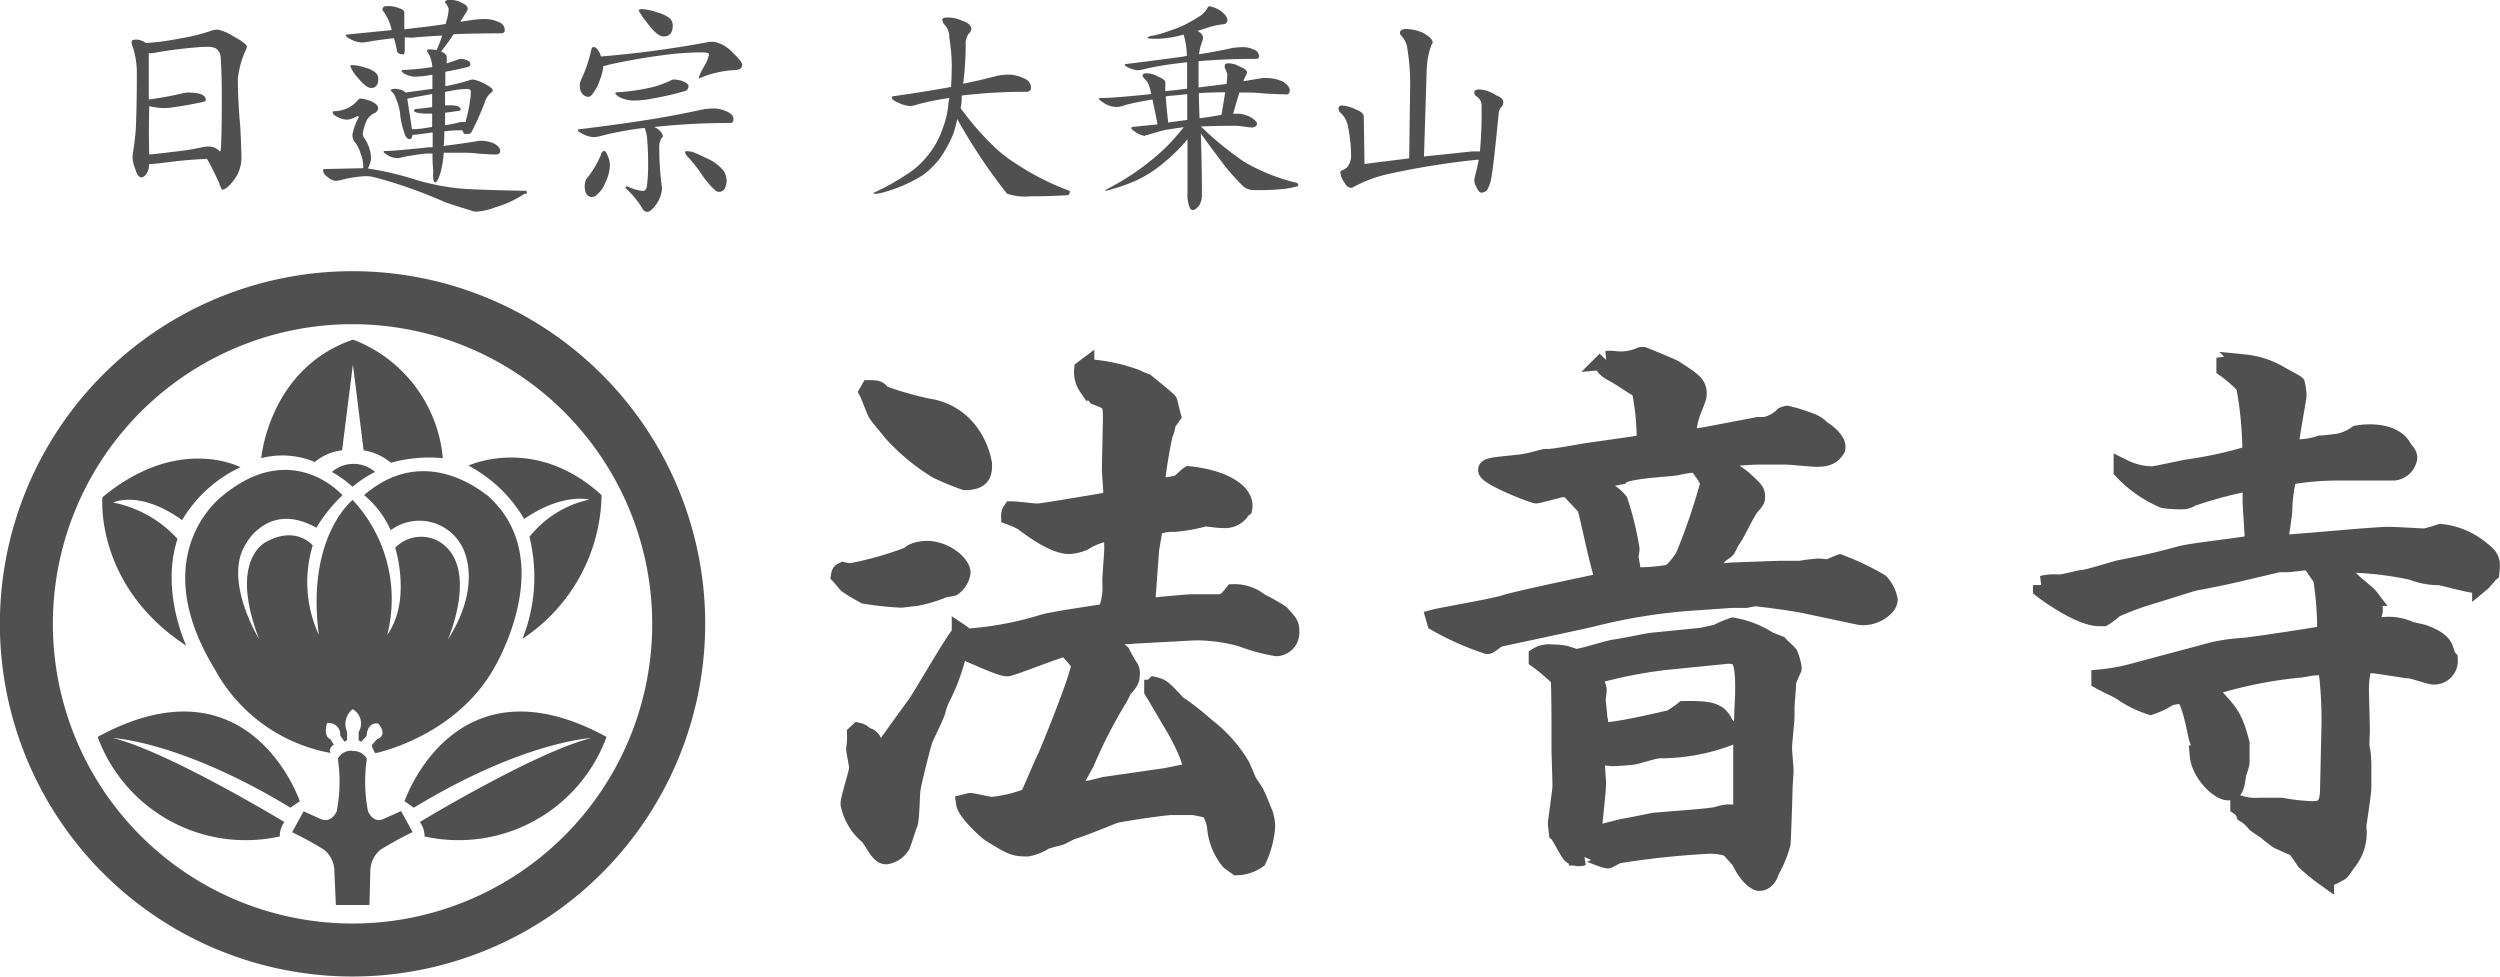 <svg xmlns="http://www.w3.org/2000/svg" viewBox="0 0 200.97 78.5"><defs><style>.cls-1,.cls-2{fill:#515050;}.cls-1{stroke:#515050;stroke-width:1.5px;}</style></defs><title>アセット 1</title><g id="レイヤー_2" data-name="レイヤー 2"><g id="レイヤー_4" data-name="レイヤー 4"><path class="cls-1" d="M67.79,45.94a3.27,3.27,0,0,0,.61.09,28.46,28.46,0,0,0,4.74-1.35c.24-.36,1.05-.45,1.38-.45,1.42,0,2.75,1.13,2.75,1.8a1.72,1.72,0,0,1-.69,1.13,2.85,2.85,0,0,1-.61.09,11.72,11.72,0,0,1-2.35.72c-.2,0-1.05.13-1.21.13a26,26,0,0,1-2.87-.31,14.46,14.46,0,0,1-1.42-.85c-.16-.18-.41-.5-.57-.67C67.59,46,67.67,46,67.79,45.94ZM69,58.85a.87.87,0,0,1,.49.31l.36.14a.66.66,0,0,1,.32.58,5.08,5.08,0,0,0,.41,1c.24-.27,2.59-3.56,3.12-4.27.61-.9,3-5.08,3.56-5.67a.56.56,0,0,1,.24.36,27.17,27.17,0,0,0,6.4-1.17c.77-.23,4.78-.81,5.06-.85a5.28,5.28,0,0,0,.4-2.52c0-.41.16-2.29.16-2.7a13.14,13.14,0,0,0-.08-1.35,5.27,5.27,0,0,0-2.35.81,3.69,3.69,0,0,1-1.13.27c-1.13,0-2.79-1.17-3.73-1.89a7.1,7.1,0,0,0-1-.45.67.67,0,0,1,.12-.4c.32,0,1.78.18,2.07.18s4-.63,4.25-.67c1.62-.27,1.78-.31,1.78-.72s-.12-1.75-.12-2c0-.67.08-3.73.08-4.36,0-1.17-.2-1.26-1.26-1.66-.12-.14-.45-.5-.69-.72a2.07,2.07,0,0,1-.36-1.4l.12-.09a13.58,13.58,0,0,1,4.13.85,5.11,5.11,0,0,0,.73.31c.12.09,1.78,1.44,1.82,1.53s.24,1,.28,1.13l-.41.58a2.81,2.81,0,0,1-.24.9,37.55,37.55,0,0,0-.65,4,.53.53,0,0,0,.08.31,9.76,9.76,0,0,0,1.7-.27c.2,0,.77-.63.93-.72,2.92.31,4.54,1.48,4.33,2.61l-.12.09a1.52,1.52,0,0,1-1.46.77c-.4,0-1-.09-1.46-.14a13.3,13.3,0,0,1-2.51.45,3.74,3.74,0,0,0-1.62.31l-.32,1.84-.32,4.41,0,.13a1.44,1.44,0,0,0,.53.09c.12,0,2.71-.27,3.24-.27.32,0,1.78,0,2.11,0,.53,0,.81-.36,1.17-.81a3.2,3.2,0,0,1,2.11.72,15.48,15.48,0,0,1,1.66.94c.69.77.77.85.77,1.4A1.14,1.14,0,0,1,102.62,52a14.73,14.73,0,0,1-2.83-.77,13.57,13.57,0,0,0-3.77-.5l-5.75.31a6.56,6.56,0,0,0-1.94.36l0,.13a4.88,4.88,0,0,1,1.78,1,13.25,13.25,0,0,0,.69,1.21.81.81,0,0,1,.08.45c0,.5-.16.68-.65,1.22a6.08,6.08,0,0,1-.36.72,39.94,39.94,0,0,0-2.63,5.13c-.16.31-1.13,2-1.25,2.34.32,0,.53.09.65.09s1.86-.4,2.15-.49l5-.72L95,62.23c.81-.09.89-.09.89-.27s-.12-1.4-1.78-4.09c-.2-.36-1.17-2-1.38-2.34l0-.14a.26.26,0,0,1,.08-.22c.57.13.69.27,1.78,1.44a22.12,22.12,0,0,1,2.35,1.84,11,11,0,0,1,2.75,3.06c.12.18.53,1.26.65,1.44s.45.67.53.81c.24.45.53,1.26.73,1.71a3.52,3.52,0,0,1,.16.95,7.46,7.46,0,0,1-.69,2.65,3,3,0,0,1-1.62.54l-.57-.41a4.88,4.88,0,0,1-1.09-2.65A3.2,3.2,0,0,0,97.19,65c-.2,0-1.13-.23-1.3-.23l-1.74,0c-.53,0-4.17.54-4.58.67-.89.36-2.47,1-3.28,1.26-.16,0-.93.45-1.09.5s-1.09.27-1.25.36a3.89,3.89,0,0,1-1.34.54c-1.09,0-1.25-.09-3-1.17-.28-.18-1.9-1.67-2-2.34l.36-.09c.28,0,1.5.31,1.74.31a10.87,10.87,0,0,0,3-.72c.24-.45,1.13-2.61,1.34-3s2.79-6.75,2.79-7.56c0-.31-.12-.41-1.13-1.53-.77.14-4.41,1.62-4.74,1.62-.65,0-3.32-1.35-3.93-1.48a16.05,16.05,0,0,1-1.25,3.64,5.85,5.85,0,0,0-.53,1.35c0,.18-.85,1.89-1,2.25s-.89,3.33-1,4c-.08.4-.08,2.47-.24,2.83s-.49,1.57-.65,1.8a1.68,1.68,0,0,1-1.13.72c-.61,0-1-1.21-1.46-1.62a4.37,4.37,0,0,1-1.46-2.48c0-.49.69-2.47.69-2.92,0-.23-.24-1.3-.24-1.53A5.92,5.92,0,0,0,68.84,59Zm.93-27.54c.65,0,.73.09.93.4a26.08,26.08,0,0,0,3.77,1.08A5,5,0,0,1,78.08,35,6,6,0,0,1,79,37.3c0,.63,0,1.35-1.42,1.35a20.47,20.47,0,0,1-2.27-.94,16.72,16.72,0,0,1-3.6-3c-.16-.23-1.09-1.31-1.21-1.53s-.57-1.44-.69-1.66Z"/><path class="cls-1" d="M115.38,49.72c.53-.14,4.66-.85,5.51-1.12,1.25-.41,8.1-1.8,8.18-1.85-.41-.76-1.26-5.08-1.54-6l-1.42-1.53h-.61c-1.74.45-1.94.5-2,.5-.24,0-3.93-1.44-3.93-1.94,0-.09.08-.13.2-.18.36-.14,2.27-.27,2.71-.36.28,0,1.62-.4,1.74-.4l.2,0c.53,0,2.15-.31,3-.45.57-.09,4.74-.67,4.9-.72a20.25,20.25,0,0,0-.41-4.36c-.28-.14-1.58-1-1.86-1.17-1-.54-1.05-.63-1.09-1l.16-.18a3.34,3.34,0,0,1,.61,0,3.94,3.94,0,0,0,2.19-.31.4.4,0,0,1,.2,0s2.35.94,2.51,1.08c1.38.9,1.82,1.17,1.82,1.89,0,.23,0,.27-.32,1.08a6.16,6.16,0,0,0-.53,2.38.35.35,0,0,0,.08.18c.81-.09.89-.09,1.42-.18l4.25-.81.53,0a2.93,2.93,0,0,0,1.5-.81,1,1,0,0,1,.28-.09s.49.13.53.13c1.58.5,1.78.58,2.27,1.08.24.09,1.3.9,1.13,1.48-.24.36-.49.72-1.54.72-.36,0-2.07-.18-2.47-.18h-2.39a26.64,26.64,0,0,0-2.67.23,3.09,3.09,0,0,0-.61.18c.28.27,1.9,1.26,2.23,1.58.93.85,1,.94,1,1.35,0,.18,0,.27-.41.72s-1.3,2.48-1.66,2.83a4.24,4.24,0,0,1-.28.58c0,.09-.53.4-.61.5a5.69,5.69,0,0,0-1,1.44v.13c.32,0,1.9-.18,2.27-.18l3.6-.13,1.66,0a13.42,13.42,0,0,1,1.5-.18,5.66,5.66,0,0,1,.77.09,8.36,8.36,0,0,1,.93-.41,20.53,20.53,0,0,1,3.2,1.53,2.71,2.71,0,0,1,.69,1.35c0,.63-1.26,1.49-2.39,1.26l-4.25-.9c-1.26-.27-3.93-.58-4-.58s-.2,0-.81.13c-.16,0-1,0-1.17,0l-3.32.23A45.68,45.68,0,0,0,128,49.63c-.53.14-7.49,1.62-7.49,1.62-.16,0-.77.58-.93.58A22.64,22.64,0,0,1,115.46,50Zm8.26,3.06a1.64,1.64,0,0,1,1.09-.22,5.61,5.61,0,0,1,1.09.09c.28.09.81.27.85.27.49,0,2.67-.72,3.16-.77s2.59-.5,3-.54l4-.4,1.21-.27a8.75,8.75,0,0,1,1.26-.54,7.52,7.52,0,0,1,2.88,1.13l.81.31c.12.14.73.67.81.81a4.65,4.65,0,0,1,.28,1v.09c-.32.76-.45.94-.45,1.3s-.12,1.53-.12,1.8c0,.09,0,.68,0,.72,0,.4-.2,2.16-.2,2.52s.12,1.57.12,1.93c0,.09-.08,1.22-.08,1.44s-.12,4-.16,4.36a9.14,9.14,0,0,1-.89,2.16c-.12.45-.41.9-.89.9-.16,0-.89-.4-1.5-1.75-.16-.13-.81-.94-.93-1a4.58,4.58,0,0,0-1.74-.23,68.85,68.85,0,0,0-7.13.76c-.12,0-.81.41-.85.41-.28,0-1.46-.54-1.7-.54s-.24.13-.32.31a1,1,0,0,1-.89-.13c-.24-.23-.89-1.58-1.09-1.75l-.08-.72c0-.18.37-2.74.37-3,0-.5-.08-2.7-.08-3.15s0-1.75,0-1.89,0-3.42-.08-3.69A14.08,14.08,0,0,0,123.64,53Zm4.25-13.9a6.54,6.54,0,0,0,.93.5,3,3,0,0,1,1.3.94,24.38,24.38,0,0,1,.93,3.82c0,.09-.08.54-.08.63s.24,1.31.24,1.58a15.32,15.32,0,0,0,3.08-.23,6,6,0,0,0,1.13-1.35,50,50,0,0,0,2-5.85c0-.4-.41-.9-1-1.71a12.53,12.53,0,0,0-1.74.27c-.49.09-3.89.23-4.41.72,0,0-2.35.45-2.43.49Zm12.19,26.05,0-5.44.08-1.94c0-.31.08-1.75.08-2.07,0-2.7-.32-3-1.78-2.83l-4.5.45a36.85,36.85,0,0,0-5.91,1.17c0,.23.36,1,.36,1.17s-.08.67-.08.81.12,1.13.12,1.31.08.36.08.5,0,.67,0,.76c1.17.14,5.71-1,5.79-1a9.11,9.11,0,0,0,1.05-.72c1.9,0,2.83,0,3.28,1.26.16.09.36.22.36.45a2.55,2.55,0,0,1-.08.4,15.63,15.63,0,0,1-5.59,1c-.28,0-1.74.45-2,.5s-1.42.13-1.74.13c-.16,0-1-.13-1-.13-.32,0-.32.67-.32.94s.08,1.13.08,1.3c0,.54-.32,3.47-.32,3.51s0,.58.37.58,1.86-.45,2.23-.5,2-.4,2.31-.45c.73-.09,4.37-.31,5.1-.49a4,4,0,0,1,.77-.18l1.21,0Z"/><path class="cls-1" d="M170.66,37.66a5.51,5.51,0,0,0,2.35.58c.24,0,2.63-.54,3-.58a33.46,33.46,0,0,0,5-1.12A29.8,29.8,0,0,0,180.5,31a9.57,9.57,0,0,0-1.58-1.4v-.18l1.5-.18a6.93,6.93,0,0,1,2.79.9c.2.13,1.17.63,1.34.76a5.3,5.3,0,0,1,.12.9c0,.18-.65,3.64-.65,4.23a5.78,5.78,0,0,0,2.51-.27c.24,0,1.38-.13,1.58-.18a3.91,3.91,0,0,0,1.38-.63,6.55,6.55,0,0,1,.93-.09c.45,0,2.23,0,2.79,1.31.28.27.36.45.36.63a1.27,1.27,0,0,1-1.13,1.08h-4.62a23.17,23.17,0,0,0-3.93.36,13.23,13.23,0,0,0-.37,2.83c0,.31-.32,2.29-.36,2.52.12.09.16.14.28.14,1.09,0,7.25-.63,8.63-.63.45,0,2.47.13,2.88.13a12.62,12.62,0,0,0,1.25-.36,6,6,0,0,1,3.32,1.44c.77.58.73.94.65,1.71-.12.09-.57.67-.69.77a.89.89,0,0,1-.49.13c-.45,0-2.71-.63-2.92-.63a5.72,5.72,0,0,1-2.15-.41,27.31,27.31,0,0,0-7.09-.58l0,.14a4.94,4.94,0,0,1,2.19,1.3c.2.23,1.21,1,1.38,1.22a1.41,1.41,0,0,1,.4,1c0,.45-.2.67-.61,1a2.06,2.06,0,0,0-.12.9,1.12,1.12,0,0,0,.53.13.92.92,0,0,0,.93-.63,4.11,4.11,0,0,1,2.23.36l1,.23c.49.18,1.46.54,1.7,1.21s.16.58.36.81a1.15,1.15,0,0,1-1.17,1.31c-.32,0-1.7-.5-2-.5s-2.55-.41-3-.41a2.09,2.09,0,0,0-.73.14,8.76,8.76,0,0,0-.24,1.67c0,.58.08,3.06.08,3.55,0,.23-.08,1.26,0,1.48s.12,1.08.12,1.26,0,1.57,0,1.84c0,.5-.41,3-.41,3.15a3.63,3.63,0,0,1-.77,2.79c-.12.13-.49.76-.61.81-.73.41-.81.45-1.21.41a15.4,15.4,0,0,1-1.54-1.26,9.82,9.82,0,0,0-.77-1.08c-.24-.14-1.38-.58-1.54-.72s-.65-.49-.73-.58-.89-.58-1-.72a2.89,2.89,0,0,0-.81-.72,1.18,1.18,0,0,0-.45-.58V64.7a4.3,4.3,0,0,0,1.54.18h1.82a17.16,17.16,0,0,0,2.35.27c.73,0,1.46,0,1.5-1.57l.12-5.26a32.45,32.45,0,0,0-.28-4.77,7.36,7.36,0,0,0-1.09,0c-.2,0-1,.18-1.17.18a34.22,34.22,0,0,0-7.37,1.53l0,.23c1.86,1.84,2.11,2.29,2.63,4.27l0,0v1.53c0,.18-.28.9-.28,1-.12.9-.2,1.3-.69,1.3-.73,0-2.23-1.44-2.35-2.92a1.28,1.28,0,0,0,.2-.5,7.8,7.8,0,0,0-.28-.9c-.36-1.71-.73-3.46-1.34-3.46-.12,0-.85.14-.93.14a6.63,6.63,0,0,1-1.54.76,8.51,8.51,0,0,1-2.27-1.12c-.24-.18-1.5-.76-1.74-.9v-.13a16.23,16.23,0,0,0,3-.58l5.39-1.44a13.44,13.44,0,0,1,2.88-.5c.49,0,4.82-.67,5.67-.81,1.09-.18,1.21-.18,1.21-.49a26.35,26.35,0,0,0-.32-4.23c-.12-.23-.77-1.08-.85-1.31a2,2,0,0,0-.61-.09c-.2,0-1.17.14-1.34.14h-.73l-3.44.81c-1,.23-2.31.5-3.32.68-.08,0-3.2,1-3.81,1.17a23.16,23.16,0,0,0-2.63,1,5.82,5.82,0,0,1-.89.68h-.32c-1.42,0-3.89-1.71-4.58-2.25,0-.09,0-.14,0-.31a3.77,3.77,0,0,1,1.34-.09c.28,0,1.5-.31,1.78-.36.49,0,2.67-.72,3.12-.81,2.71-.54,3-.63,4.86-1.12.93-.27,5-.67,5.83-.9a2.51,2.51,0,0,0,.08-.54c0-.45-.16-2.47-.16-2.92V38.88a1.77,1.77,0,0,0-.36-.13,33.3,33.3,0,0,0-4.5,1.21,1.41,1.41,0,0,1-.61.23,9.27,9.27,0,0,1-1.62-.09,9.73,9.73,0,0,1-3.28-2.29Z"/></g><g id="レイヤー_1-2" data-name="レイヤー 1"><path class="cls-2" d="M21,36.83s.62-7.22,7.38-9.53a11.28,11.28,0,0,1,7.22,9.53,11.63,11.63,0,0,0-4.18.37,4.48,4.48,0,0,0-2.19-1l-.86-6.9L27.5,36.2a4.09,4.09,0,0,0-2.19.94A6.78,6.78,0,0,0,21,36.83Z"/><path class="cls-2" d="M37.66,37.43S43,34.91,48.36,39.8A14.12,14.12,0,0,1,42,51.35a13.39,13.39,0,0,0,.56-8.19,8.42,8.42,0,0,1,4.81-3s-2.15-.57-5.23,1.56A11.38,11.38,0,0,0,37.66,37.43Z"/><path class="cls-2" d="M19.33,37.56s-5-2.66-11.1,2.42c0,0-.63,7.11,6.75,11.93,0,0-2.09-4.35-.71-8.59A9.48,9.48,0,0,0,9.1,40.4s2.08-1.06,5.54,1.41A10.73,10.73,0,0,1,19.33,37.56Z"/><path class="cls-2" d="M26.68,37.94a2.64,2.64,0,0,1,3.47,0,9.25,9.25,0,0,0-1.81,1.19A9.1,9.1,0,0,0,26.68,37.94Z"/><path class="cls-2" d="M29.27,39.8a7.82,7.82,0,0,1,2.14,2.82,3.87,3.87,0,0,1,5.67,1.2S39,46.72,36,51.42c0,0,2.59-5.88-.7-7.89a2.92,2.92,0,0,0-3.53.5s1.34,4.22-.64,7a11.67,11.67,0,0,0-2.78-10.84s-3.75,2.94-2.72,10.84a10.11,10.11,0,0,1-.49-7.18s-1.27-1.57-3.61-.36c0,0-3.25,1.25-.7,7.89,0,0-2.89-4.71-1.1-7.6,0,0,1.8-3.54,5.7-1.36a12.86,12.86,0,0,1,2.1-2.61s-4-4.58-9.58,0c0,0-6.43,4.61-.65,14.05a13.27,13.27,0,0,0,9.29,6.67s-.27-.32.25-.67l-.29-.45s-.58-.14-.26-1.28a.92.92,0,0,1,1.06,1l.35.5.2-.13,0-.67a1.52,1.52,0,0,1,.45-1.82,1.31,1.31,0,0,1,.48,1.83l0,.66.2.13.44-.47s0-1.1.93-1c0,0,.85.91-.11,1.28l-.39.45s-.08.09.27.66c0,0,6.24-1.25,9.43-6.64,0,0,5.53-8.89-.46-14.12C39.08,39.85,34.31,35.45,29.27,39.8Z"/><path class="cls-2" d="M32.52,64.41s4-11.85,16.24-5.17a12.67,12.67,0,0,1-14.63,8,1.92,1.92,0,0,0-.38-1.16s9.34-5.66,13.79-6.75c0,0-5.46.25-14.27,5.6Z"/><path class="cls-2" d="M24.1,64.41s-4-11.85-16.25-5.17a12.68,12.68,0,0,0,14.64,8,1.91,1.91,0,0,1,.37-1.16s-9.34-5.66-13.78-6.75c0,0,5.46.25,14.27,5.6Z"/><path class="cls-2" d="M32.24,65.2l-1.38.62c-.88.43-1.28-.62-1.28-.62A12.51,12.51,0,0,1,29.49,61a1.18,1.18,0,0,0-1.16-.62V72.75H29.7l.07-2.68a2.26,2.26,0,0,1,.81-1.76,27.31,27.31,0,0,1,2.59-1.42ZM27.16,61a12.64,12.64,0,0,1-.09,4.22s-.41,1-1.29.62l-1.37-.62-.93,1.68a27.51,27.51,0,0,1,2.59,1.42,2.27,2.27,0,0,1,.81,1.76L27,72.75h1.37V60.36A1.18,1.18,0,0,0,27.16,61Z"/><path class="cls-2" d="M28.34,78.5A28.35,28.35,0,1,1,56.69,50.16,28.37,28.37,0,0,1,28.34,78.5Zm0-52.44a24.09,24.09,0,1,0,24.09,24.1A24.12,24.12,0,0,0,28.34,26.06Z"/><path class="cls-2" d="M11,3.18a1.51,1.51,0,0,1,.74.28l0,0a21.12,21.12,0,0,0,2.85-.39,14.8,14.8,0,0,0,2.48-.63,2,2,0,0,1,.45-.06,3.83,3.83,0,0,1,1.21.52q1.12.61,1.12.86a.56.56,0,0,1-.06.19,7.47,7.47,0,0,0-.67,2.4q0,1.69.2,3.89.09,2,.09,2.53a3,3,0,0,1-.56,1.64q-.62.84-1,.84s-.12-.16-.21-.48a21.08,21.08,0,0,0-1-2q-1.34.06-2.66.21-1.58.21-2,.21a1.27,1.27,0,0,1,0,.2,1.61,1.61,0,0,1-.22.61q-.22.26-.37.26-.34,0-.52-.69a2.58,2.58,0,0,1-.21-.84l0-.24q.21-1.38.26-2.18Q11,8.53,11,5.89a6.54,6.54,0,0,0-.41-2.35,1,1,0,0,1,0-.21Q10.6,3.18,11,3.18Zm1,9.24q.73-.06,1.88-.21a22.26,22.26,0,0,0,2.38-.37,2.08,2.08,0,0,1,.47-.06,1.19,1.19,0,0,1,.82.28l.15.13a1.47,1.47,0,0,0,.06-.3q.07-1.16.07-4.08,0-1.92-.09-3.19a.91.91,0,0,0-.41-.74,1.36,1.36,0,0,0-.65-.11h-.41a36.51,36.51,0,0,0-3.71.45,1.69,1.69,0,0,1-.41.06l-.19,0q0,.41,0,1.12V8q1.47-.2,2.72-.5a2.09,2.09,0,0,1,.41-.06q1.45,0,1.45.58c0,.09-.07.14-.2.17q-1.1.24-2,.37a9.36,9.36,0,0,1-1,.13A5.35,5.35,0,0,1,12,8.53l0,0Q11.94,10.77,12,12.42Z"/><path class="cls-2" d="M28.95,7.92a3,3,0,0,1,.82.19q.63.26.63.61,0,.15-.22.34a1.44,1.44,0,0,0-.67.56,3.9,3.9,0,0,0-.35,1.15,1.12,1.12,0,0,0,.06.24,3.1,3.1,0,0,1,.61,1.64,1.93,1.93,0,0,1-.2.78l-.07.11a25.72,25.72,0,0,1,3.86.91,18.93,18.93,0,0,0,3.07.65q.95.15,5.79.24s.07,0,.07.15-.06.06-.19.09a8.5,8.5,0,0,1-2.33,1.08,4.93,4.93,0,0,1-1.49.35.9.9,0,0,1-.47-.09q-1.19-.35-2.1-.67a38.47,38.47,0,0,0-5.66-2,3,3,0,0,0-.73-.09,9.93,9.93,0,0,0-2,.32,2.06,2.06,0,0,1-.37.06,1,1,0,0,1-.58-.24q-.45-.3-.45-.56c0-.1,0-.15.07-.15l3.15-.07a1.27,1.27,0,0,0,0-.2,2.81,2.81,0,0,0-.22-1,2.59,2.59,0,0,0-.54-1,1.15,1.15,0,0,1-.11-.48,4.68,4.68,0,0,1,.52-1.43v0s0-.07-.15-.07a1.8,1.8,0,0,1-.8.28A1.84,1.84,0,0,1,27,9.33q-.26-.13-.26-.32s0-.07.13-.07a2.55,2.55,0,0,0,1-.22,2.34,2.34,0,0,0,.88-.65A.35.35,0,0,1,28.95,7.92ZM31.05.5a2,2,0,0,1,1,.15q.45.13.45.35,0,.45,0,1.36l.88-.11q1.21-.13,2.44-.32a1.45,1.45,0,0,0,.06-.22,3.78,3.78,0,0,0,.19-1,1.46,1.46,0,0,0-.3-.52q0-.2.43-.2a1.93,1.93,0,0,1,.93.24q.47.21.47.48a.89.89,0,0,1-.17.35L37,1.75,38,1.6a8.23,8.23,0,0,1,1.08-.07,2.61,2.61,0,0,1,1,.24.7.7,0,0,1,.5.63c0,.19-.1.28-.3.28q-2,0-3.82.07a13.57,13.57,0,0,1-1,1.38q.45.22.45.45a2,2,0,0,1,0,.35l0,.17.88-.3A.55.55,0,0,1,37,4.73a2.28,2.28,0,0,1,.45.07q.35.15.35.28a.37.37,0,0,1,0,.17.41.41,0,0,1-.17.13q-.89.22-1.83.39V6.93a16.76,16.76,0,0,0,1.94-.48A.9.9,0,0,1,38,6.39a2.73,2.73,0,0,1,.75.24q.86.41.86.63s0,.11-.13.19a1.51,1.51,0,0,0-.5.75,21.91,21.91,0,0,1-1.12,2.5,1,1,0,0,1-.43.07c-.07,0-.14,0-.2-.15a.71.71,0,0,1-.06-.15q-.74,0-1.45.09,0,.75-.06,1.17v0q1.77-.22,2.85-.41l.22,0a2.68,2.68,0,0,1,1,.22q.48.28.48.58t-.35.3q-.41,0-1.4-.07a8.4,8.4,0,0,0-1-.07q-1,0-1.79,0a7.87,7.87,0,0,1-.24,1.53q-.24.84-.45.84t-.15-.89a12.1,12.1,0,0,1-.06-1.42l-.43,0a17.08,17.08,0,0,0-2,.3,1.3,1.3,0,0,1-.41.07,1.58,1.58,0,0,1-.75-.22q-.35-.21-.35-.28a.07.07,0,0,1,.07-.07q.84,0,3.56-.3l.32,0V10.65h-.06q-1.27.19-1.56.19-.06.35-.2.35a.37.37,0,0,1-.32-.2.58.58,0,0,1-.13-.3A6.32,6.32,0,0,1,32.15,9a5.17,5.17,0,0,0-.35-1.15,1.16,1.16,0,0,0-.39-.56q0-.15.3-.15a2.08,2.08,0,0,1,.61.11,1.09,1.09,0,0,1,.28.19l2.16-.3V6a6.57,6.57,0,0,1-1.15.15,1.75,1.75,0,0,1-1.12-.24q-.21-.13-.21-.21a.07.07,0,0,1,.07-.07,20.78,20.78,0,0,0,2.4-.24,2.4,2.4,0,0,0-.43-1.29q0-.13.22-.13a2.85,2.85,0,0,1,.56.06,12.55,12.55,0,0,0,.45-1.17q-1.25.06-2.44.17L32.54,3q0,.48,0,1,0,.37-.15.37-.45,0-.5-.37t-.22-.93q-.86.09-1.81.24a6.57,6.57,0,0,1-.75.11,2.18,2.18,0,0,1-.88-.24q-.43-.21-.43-.34s0-.07.15-.07l3.54-.35A4.21,4.21,0,0,0,30.85.95.36.36,0,0,1,30.75.8.26.26,0,0,1,31.05.5ZM28.28,5.23a3.76,3.76,0,0,1,1.08.21,2,2,0,0,1,.84.41.64.64,0,0,1,.21.47q0,.75-.58.75-.39,0-1-.75a3.08,3.08,0,0,1-.67-1S28.19,5.23,28.28,5.23Zm4.84,5.16q.61,0,1.62-.19h0V9.13l-.5,0a3.09,3.09,0,0,1-.71-.07q-.24-.07-.24-.15c0-.07,0-.12.15-.15q.69-.06,1.3-.15V7.56q-1,.17-2,.37Zm2.66-3q0,.58,0,1.08l.11,0,.34,0q.8,0,.8.35s0,.08-.15.09q-.58.09-1.1.15,0,.56,0,1a7.41,7.41,0,0,0,1-.19,1.29,1.29,0,0,1,.37-.06,1,1,0,0,1,.28,0,.08.08,0,0,0,0-.06,10.75,10.75,0,0,0,.35-1.62,4.54,4.54,0,0,0,.07-.76q0-.22-.35-.22a7.88,7.88,0,0,0-1.15.13Z"/><path class="cls-2" d="M57.46,8.72a2.48,2.48,0,0,1,1,.26q.5.22.5.61a.26.26,0,0,1-.3.3,54.66,54.66,0,0,0-6.07.32l.19.09q.5.34.5.69s0,.07-.11.11A1.6,1.6,0,0,0,53,12a22.85,22.85,0,0,0,.22,3.13,2.43,2.43,0,0,1-.47,1.3q-.43.6-.71.6c-.2,0-.35-.13-.47-.39a7.51,7.51,0,0,0-1.27-1.51c0-.1,0-.15.13-.15a3.64,3.64,0,0,0,1.25.37q.26,0,.33-.41a15.45,15.45,0,0,0,.09-2q0-.74-.07-1.71a3.05,3.05,0,0,0-.17-.84.31.31,0,0,1,0-.09l-.22,0a26.37,26.37,0,0,0-3.15.58,4.65,4.65,0,0,1-.73.15,2.17,2.17,0,0,1-.87-.24q-.43-.2-.43-.33s0-.07.13-.07q3-.37,5.31-.73t4.49-.84A5.13,5.13,0,0,1,57.46,8.72ZM47.72,3.78q.26,0,.52.54l.07.22A83.19,83.19,0,0,0,57,3.37a3.23,3.23,0,0,1,.45,0A2.81,2.81,0,0,1,58.67,4q1,.95,1,1.19,0,.45-.69.45a8,8,0,0,0-2.74.65.07.07,0,0,1-.07-.07,5.23,5.23,0,0,1,.45-.91A3,3,0,0,0,57,4.36s0-.06-.09-.09a1.41,1.41,0,0,0-.41-.06,24.26,24.26,0,0,0-3.59.28q-1.51.19-3.89.69a2.86,2.86,0,0,1-.52.13,3.8,3.8,0,0,1-.28,1.12,3.64,3.64,0,0,1-.61,1.15.5.5,0,0,1-.33.21.71.71,0,0,1-.52-.32,1,1,0,0,1-.15-.56,1.09,1.09,0,0,1,.13-.56A10.48,10.48,0,0,0,47.53,4Q47.59,3.78,47.72,3.78Zm.88,8.36q.09,0,.17.2a2.18,2.18,0,0,1,.26.89,3.34,3.34,0,0,1-.39,1.49,2.12,2.12,0,0,1-.58.86.68.68,0,0,1-.48.26.55.55,0,0,1-.48-.32A1.64,1.64,0,0,1,47,15a1.75,1.75,0,0,1,.11-.58,7.68,7.68,0,0,0,1.21-2C48.35,12.24,48.45,12.14,48.6,12.14ZM54.2,6.39a3,3,0,0,1,.63.11q.52.22.52.41a.52.52,0,0,1-.07.26.5.5,0,0,1-.28.17,24.11,24.11,0,0,1-2.44.56,7.36,7.36,0,0,1-1.29.17,2.7,2.7,0,0,1-1.55-.3q-.26-.21-.26-.28s0-.07.15-.07A16.34,16.34,0,0,0,52.47,7a8.31,8.31,0,0,0,1.43-.52A.5.5,0,0,1,54.2,6.39ZM51.58.73A4.23,4.23,0,0,1,52.84,1a2.66,2.66,0,0,1,1,.47.79.79,0,0,1,.24.58q0,.88-.73.88-.47,0-1.15-.86T51.35.86C51.35.78,51.43.74,51.58.73Zm3.56,11.42a4.14,4.14,0,0,1,.54.06q.65.28,1.34.61a3.58,3.58,0,0,1,1.15.91,1.48,1.48,0,0,1,.24.82,1.52,1.52,0,0,1-.15.61.5.5,0,0,1-.43.26.44.44,0,0,1-.37-.15,6.92,6.92,0,0,1-.88-1,12.41,12.41,0,0,0-1.15-1.51q-.35-.35-.35-.5C55.08,12.19,55.1,12.14,55.13,12.14Z"/><path class="cls-2" d="M81.13,6a2.77,2.77,0,0,1,1.17.3.81.81,0,0,1,.58.73q0,.35-.37.35a42.7,42.7,0,0,0-5.2.3l0,.3q0,.35-.09.71a22.92,22.92,0,0,0,2.51,2.92,10.32,10.32,0,0,0,1.83,1.47A20.84,20.84,0,0,0,86,15.35q0,.28-.15.34-1.42.09-3,.09a4.6,4.6,0,0,1-1.9-.21,45.49,45.49,0,0,1-4-6,10,10,0,0,1-.33,1.23,10.44,10.44,0,0,1-1,1.84,6.66,6.66,0,0,1-1.42,1.43,11.71,11.71,0,0,1-3,1.34,3.44,3.44,0,0,1-.84.17c-.1,0-.15,0-.15-.07A19.72,19.72,0,0,0,72.92,14a6.44,6.44,0,0,0,1.56-1.38,6.89,6.89,0,0,0,1.3-2.29,7.18,7.18,0,0,0,.47-2.1,3.05,3.05,0,0,0,.06-.35,19.88,19.88,0,0,0-2.5.5,3.38,3.38,0,0,1-.61.15,2.59,2.59,0,0,1-1-.28q-.5-.22-.5-.37a.13.13,0,0,1,.15-.15q2.59-.37,4.54-.73l.06,0q.06-.84.06-1.88A15.42,15.42,0,0,0,76.31,3a1.4,1.4,0,0,0-.37-1,.72.72,0,0,1-.19-.39q0-.2.35-.2a2.62,2.62,0,0,1,1.25.26q.73.22.73.69a.56.56,0,0,1-.21.35,1.43,1.43,0,0,0-.24.91q0,1.47-.2,3.11,1.38-.28,2.79-.65A4.85,4.85,0,0,1,81.13,6Z"/><path class="cls-2" d="M97.21.5a2.32,2.32,0,0,1,.88.35q.58.43.58.75a.33.33,0,0,1-.32.35,6.11,6.11,0,0,0-1.16.24l-.93.3q.45.22.45.56a1.41,1.41,0,0,1-.13.45,4,4,0,0,0-.19.86q1.32-.2,2.66-.5a6.18,6.18,0,0,1,.93-.07,2,2,0,0,1,.82.2.58.58,0,0,1,.41.52.2.2,0,0,1-.22.22q-2.46,0-4.64.19c0,.15,0,.3,0,.45q0,.8,0,1.66l2.25-.28q.06-.56.06-.75a1.54,1.54,0,0,0-.15-.43.5.5,0,0,1-.06-.26c0-.15.09-.22.28-.22a1.8,1.8,0,0,1,.89.24q.63.26.63.48l-.07.22a2.24,2.24,0,0,0-.22.5l1.55-.26.35,0a3.5,3.5,0,0,1,1.21.26q.62.37.61.75t-.43.3q-.5,0-1.68-.07a12.46,12.46,0,0,0-1.25-.07h-.69q-.22.71-.5,1.71a6.08,6.08,0,0,1,.61,0,3.4,3.4,0,0,1,.75.24q.56.34.56.56t-.35.3a5.63,5.63,0,0,1-.69-.07,5.68,5.68,0,0,0-.84-.07q-1.34,0-2.63.06A26.37,26.37,0,0,0,100,13,15.43,15.43,0,0,0,104,14.64q.37.06.37.21c0,.1-.09.16-.26.17a5.29,5.29,0,0,1-.95.17,18.35,18.35,0,0,1-2.35.09,1.29,1.29,0,0,1-1-.43A17.37,17.37,0,0,1,98,12.72q-.89-1.17-1.47-2l0-.06q.09,2.66.09,5a1.58,1.58,0,0,1-.21.84q-.32.39-.52.39t-.3-.33a3,3,0,0,1-.13-1.12q0-2.27,0-4.25l0,0A13.27,13.27,0,0,1,93.65,13a10,10,0,0,1-2.27,1.49,15,15,0,0,1-2.53.86v-.07q.65-.34,1.25-.69A19.79,19.79,0,0,0,92.4,13a15.37,15.37,0,0,0,2.5-2.46l.26-.32-1.47.22q-.62.15-1.51.43c-.09,0-.13,0-.13.06a1.78,1.78,0,0,1-.69-.26q-.41-.26-.41-.34c0-.09,0-.13.15-.13l.84-.09L93.05,10q-.24-1.27-.41-2-1.1.17-2.14.43a2.07,2.07,0,0,1-.78.17,1.94,1.94,0,0,1-.95-.3q-.43-.28-.43-.35s0-.07.13-.07q1.08,0,4.08-.32a7.48,7.48,0,0,0-.22-.8A1.65,1.65,0,0,0,92,6.33a.65.65,0,0,1-.15-.22c0-.15.1-.22.3-.22a1.76,1.76,0,0,1,.88.24q.65.26.65.48v.2a4.83,4.83,0,0,0,0,.52l.84-.09.91-.11V5l-.56.07a26.54,26.54,0,0,0-2.74.45,4.06,4.06,0,0,1-.63.13,2,2,0,0,1-.73-.19q-.35-.15-.35-.24a.07.07,0,0,1,.07-.07q2.61-.32,4.62-.6l.3-.06a6.54,6.54,0,0,0-.26-1.71,8.7,8.7,0,0,1-2.1.34q-.8,0-.8-.07t.21-.15A7.49,7.49,0,0,0,94,2.48a9.12,9.12,0,0,0,2.31-1.1,1.79,1.79,0,0,0,.78-.8A.18.18,0,0,1,97.21.5Zm-3.3,9.35,1.53-.21q0-1.08,0-2.07l-1.1.11a5.48,5.48,0,0,0-.63.07Q93.76,8.53,93.91,9.85Zm2.51-.34q1.1-.15,1.77-.28.19-1.08.3-1.81-1.15,0-2.12.07Q96.39,8.49,96.43,9.52Z"/><path class="cls-2" d="M113.06,2.33a3.52,3.52,0,0,1,1.36.32q.74.43.75.76a.46.46,0,0,1-.11.22,6.62,6.62,0,0,0-.37,2l-.22,6.95,3.89-.41.61,0a34.41,34.41,0,0,0,.13-3.59.86.86,0,0,0-.39-.82.36.36,0,0,1-.19-.35q0-.22.43-.22a2.76,2.76,0,0,1,1.34.48q.56.22.56.54a.73.73,0,0,1-.09.32.87.87,0,0,0-.28.56q-.43,4.41-.6,5.23a3,3,0,0,1-.33.95.7.7,0,0,1-.45.22q-.21,0-.39-.41a1.06,1.06,0,0,1-.19-.69l.07-.3q.19-.71.28-1.25l-.13,0A64,64,0,0,0,111.55,14a10.8,10.8,0,0,0-2.87,1.1.56.56,0,0,1-.54-.34,1.74,1.74,0,0,1-.39-.89c0-.09.06-.15.17-.19s.38-.21.41-.28a1.52,1.52,0,0,0,.28-1,12.52,12.52,0,0,0-.26-2.29A1.94,1.94,0,0,0,107.69,9a.42.42,0,0,1-.09-.24.25.25,0,0,1,.28-.28,3.11,3.11,0,0,1,1.08.3q.67.26.67.58l.06,3.82,3.59-.45.08-5.92a17,17,0,0,0-.22-2.85,1.83,1.83,0,0,0-.54-1.14.42.42,0,0,1-.06-.17Q112.54,2.33,113.06,2.33Z"/></g></g></svg>